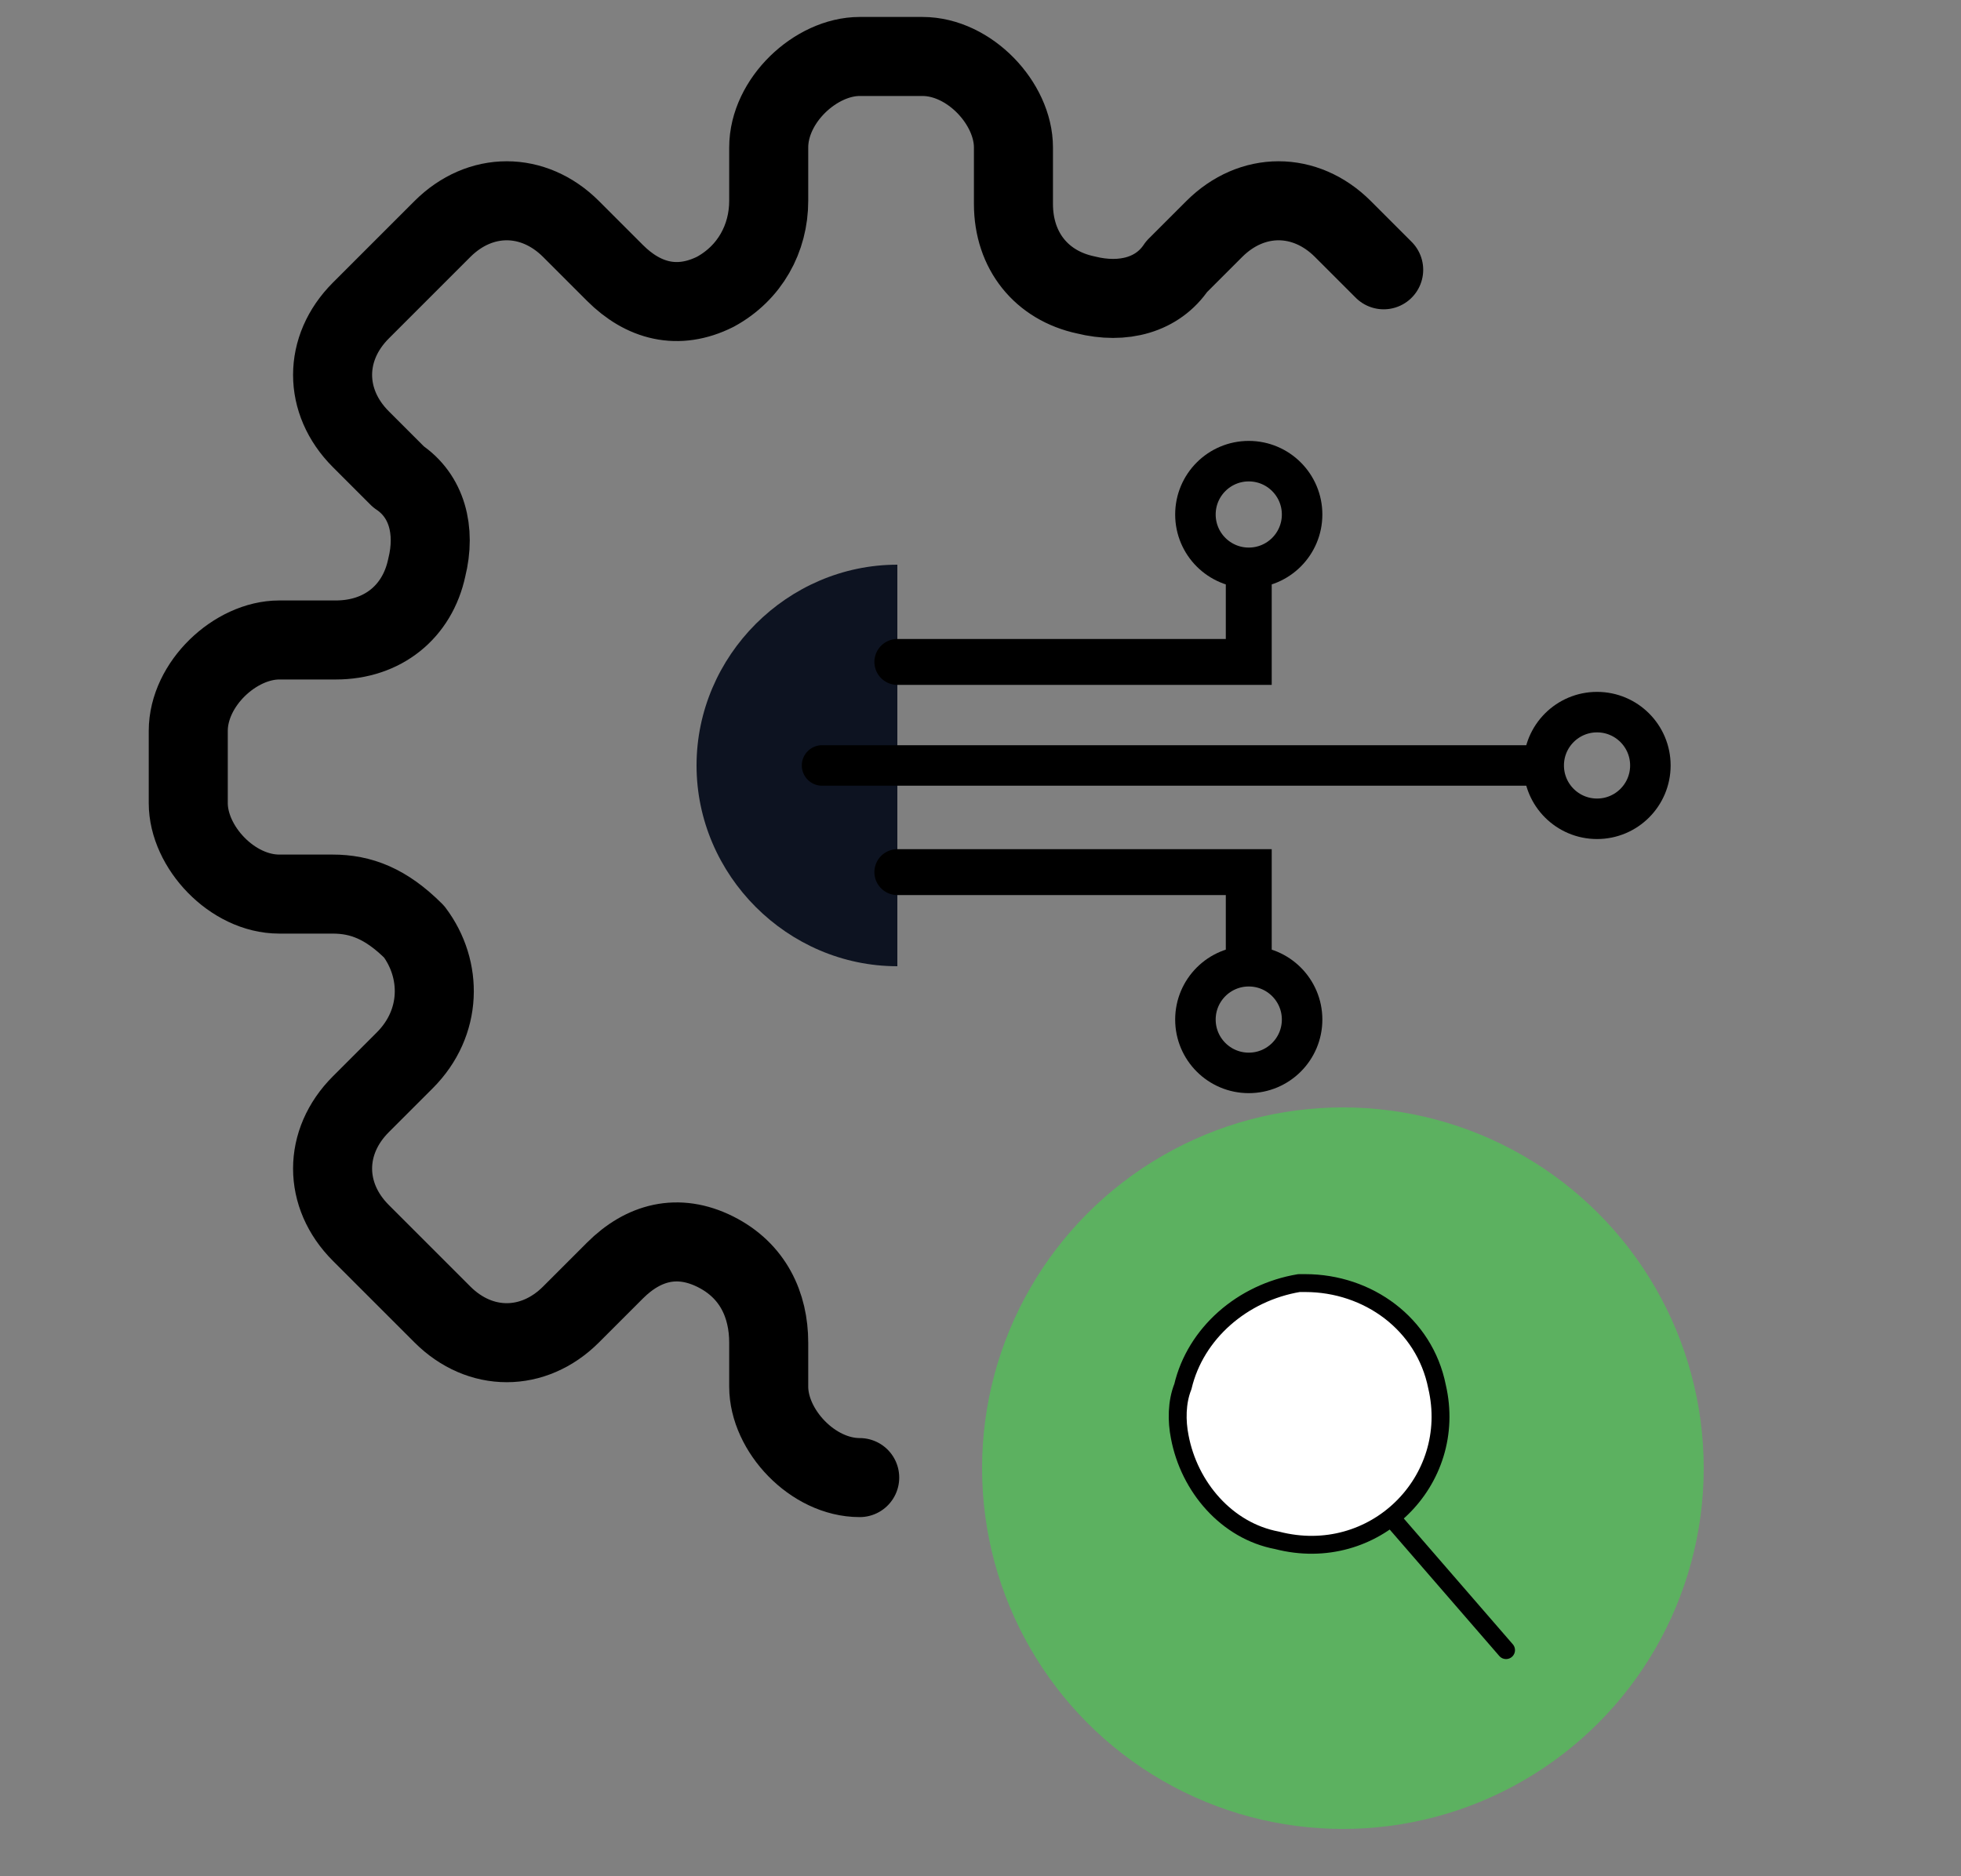 <?xml version="1.0" encoding="utf-8"?>
<!-- Generator: Adobe Illustrator 26.1.0, SVG Export Plug-In . SVG Version: 6.00 Build 0)  -->
<svg version="1.1" id="Layer_1" xmlns="http://www.w3.org/2000/svg" xmlns:xlink="http://www.w3.org/1999/xlink" x="0px" y="0px"
	 viewBox="0 0 62.5 59.8" style="enable-background:new 0 0 62.5 59.8;" xml:space="preserve">
<rect x="0" y="0" width="62.5" height="59.8" fill="#808080" stroke="none"/>
<style type="text/css">
	.st0{display:none;}
	.st1{display:inline;}
	.st2{fill:#5CB160;}
	.st3{fill:#0D1321;}
	.st4{fill:#FFFFFF;stroke:#0D1321;stroke-width:0.864;stroke-linecap:round;stroke-linejoin:round;}
	.st5{fill:#0D1321;stroke:#0D1321;stroke-width:0.864;stroke-linecap:round;stroke-linejoin:round;}
	.st6{fill:none;stroke:#0D1321;stroke-width:0.864;stroke-linecap:round;stroke-linejoin:round;}
	.st7{fill:none;stroke:#FFFFFF;stroke-width:0.864;stroke-linecap:round;stroke-linejoin:round;}
	.st8{fill:#0D1321;stroke:#FFFFFF;stroke-width:0.864;stroke-linecap:round;stroke-linejoin:round;}
	.st9{display:inline;fill:#5CB160;}
	.st10{display:inline;fill:#FFFFFF;}
	.st11{display:inline;fill:none;stroke:#000000;stroke-width:0.865;stroke-linecap:round;stroke-linejoin:round;}
	.st12{display:inline;fill:#FFFFFF;stroke:#000000;stroke-width:0.865;stroke-linecap:round;stroke-linejoin:round;}
	.st13{fill:none;stroke:#000000;stroke-width:2.519;stroke-linecap:round;stroke-linejoin:round;}
	.st14{display:none;fill:#FFFFFF;stroke:#000000;stroke-width:2.412;stroke-linecap:round;stroke-linejoin:round;}
	.st15{fill:none;stroke:#000000;stroke-width:1.463;stroke-linecap:round;stroke-miterlimit:10;}
	.st16{fill:none;stroke:#000000;stroke-width:1.291;stroke-linecap:round;stroke-miterlimit:10;}
	.st17{fill:none;stroke:#000000;stroke-width:0.57;stroke-linecap:round;stroke-linejoin:round;}
	.st18{fill:#FFFFFF;stroke:#000000;stroke-width:0.57;stroke-linecap:round;stroke-linejoin:round;}
</style>
<g class="st0">
	<g class="st1">
		<circle class="st2" cx="37.4" cy="22.6" r="20.7"/>
		<circle class="st3" cx="7.1" cy="13.1" r="2.6"/>
		<circle class="st3" cx="14" cy="13.1" r="2.6"/>
		<circle class="st3" cx="21" cy="13.1" r="2.6"/>
		<path class="st4" d="M49.4,54.2V56c0,0.4-0.3,0.8-0.8,0.8H5.2c-0.4,0-0.8-0.3-0.8-0.8V19.5c0-0.4,0.3-0.8,0.8-0.8h43.4
			c0.4,0,0.8,0.3,0.8,0.8v6.1"/>
		<path class="st4" d="M49.4,27.6v5.6"/>
		<path class="st5" d="M17.6,52.4H9.5c-0.9,0-1.6-0.7-1.6-1.6v-8.1c0-0.9,0.7-1.6,1.6-1.6h8.1c0.9,0,1.6,0.7,1.6,1.6v8.1
			C19.1,51.7,18.4,52.4,17.6,52.4z"/>
		<path class="st6" d="M32.8,52.4h-8.7c-0.4,0-0.7-0.7-0.7-1.6v-8.1c0-0.9,0.3-1.6,0.7-1.6h8.7c0.4,0,0.7,0.7,0.7,1.6v8.1
			C33.5,51.7,33.2,52.4,32.8,52.4z"/>
		<line class="st6" x1="9.6" y1="34.3" x2="38.1" y2="34.3"/>
		<line class="st6" x1="9.6" y1="28.1" x2="23.9" y2="28.1"/>
	</g>
	<g class="st1">
		<path class="st3" d="M43.9,51.4C42.7,50,42,47.3,42,45.3c0-4.6,3.7-8.2,8.2-8.2s8.2,3.7,8.2,8.2c0,2-0.7,4.6-1.9,6.1"/>
		<line class="st7" x1="53.4" y1="43" x2="50.3" y2="46.8"/>
		<circle class="st8" cx="50.3" cy="46.9" r="1"/>
		<g>
			<g id="_x3C_Radial_Repeat_x3E__00000136407026024106845310000014135807176634646677_">
				<line class="st7" x1="45" y1="50" x2="45.7" y2="49.4"/>
			</g>
			<g id="_x3C_Radial_Repeat_x3E__00000183233991091911141420000015390059138553441671_">
				<line class="st7" x1="43.1" y1="45.2" x2="44.1" y2="45.2"/>
			</g>
			<g id="_x3C_Radial_Repeat_x3E__00000025410811509915816750000013950546697352710074_">
				<line class="st7" x1="45.2" y1="40.4" x2="45.9" y2="41.1"/>
			</g>
			<g id="_x3C_Radial_Repeat_x3E__00000072272294532654147850000010120922645997909415_">
				<line class="st7" x1="50.1" y1="38.6" x2="50.1" y2="39.5"/>
			</g>
			<g id="_x3C_Radial_Repeat_x3E__00000081629032965595942110000011963905739334510997_">
				<line class="st7" x1="54.8" y1="40.7" x2="54.2" y2="41.3"/>
			</g>
			<g id="_x3C_Radial_Repeat_x3E__00000023992120301232690200000009380555444001461936_">
				<line class="st7" x1="56.7" y1="45.5" x2="55.8" y2="45.5"/>
			</g>
			<g id="_x3C_Radial_Repeat_x3E__00000103254910632791900530000005049749397102743958_">
				<line class="st7" x1="54.6" y1="50.3" x2="54" y2="49.6"/>
			</g>
		</g>
	</g>
</g>
<g class="st0">
	<circle class="st9" cx="29.6" cy="34.2" r="23.4"/>
	<path class="st1" d="M55.9,13v0.8H45.5V3.4h0.8c0.4,0,0.9,0.2,1.2,0.5l7.9,7.9C55.7,12,55.9,12.5,55.9,13z"/>
	<path class="st10" d="M45.5,13.8V3.4H22.1c-1.9,0-3.5,1.6-3.5,3.5v11V35c0.3,0,0.6,0,0.9,0H20c4.5,0.5,8.3,3.7,9.4,8.2
		c0.1,0.3,0.1,0.7,0.2,1h22.7c1.9,0,3.5-1.6,3.5-3.5V13.8H45.5z"/>
	<polyline class="st11" points="56.3,14.2 45.9,14.2 45.9,3.8 	"/>
	<path class="st11" d="M19.1,35.8V7.3c0-1.9,1.6-3.5,3.5-3.5h24.1c0.4,0,0.9,0.2,1.2,0.5l7.9,7.9c0.3,0.3,0.5,0.8,0.5,1.2V41
		c0,1.9-1.6,3.5-3.5,3.5H29.5"/>
	<line class="st11" x1="26" y1="31.5" x2="34.7" y2="31.5"/>
	<line class="st11" x1="9.1" y1="56.9" x2="14.9" y2="50"/>
	<path class="st12" d="M24.7,44.2c0.2,0.8,0.2,1.7,0.1,2.5c-0.4,2.4-2.3,4.5-4.7,5c-4.6,1.1-8.7-2.9-7.7-7.5c0.6-3,3.3-5,6.3-5H19
		C21.8,39.6,24.1,41.5,24.7,44.2z"/>
	<line class="st11" x1="26" y1="26.3" x2="48.5" y2="26.3"/>
	<path class="st11" d="M7.2,21.1l1.3-2c0.6-1,1.9-1.2,2.9-0.6c0.2,0.1,0.3,0.3,0.4,0.4l1,1.1c0.8,0.9,2.1,1,2.9,0.3l0,0
		c0.1-0.1,0.2-0.2,0.3-0.3l1.1-1.3c0.8-0.9,2.1-1,2.9-0.3c0.1,0.1,0.2,0.2,0.3,0.3l1,1.3c0.9,1,2.5,1.9,4.5-1.1c0.7-0.9,2-1,2.9-0.3
		c0.1,0.1,0.3,0.2,0.3,0.3l1,1.1c0.8,0.9,2.1,1,2.9,0.3l0,0c0.1-0.1,0.2-0.2,0.3-0.3l1.1-1.3c0.8-0.9,2.1-1,2.9-0.3
		c0.1,0.1,0.2,0.2,0.3,0.3l1,1.3"/>
</g>
<g>
	<g>
		<g>
			<g>
				<path class="st13" d="M44.1,8.6l-1.3-1.3c-1.2-1.2-2.9-1.2-4.1,0l0,0l-1.2,1.2c-0.6,0.9-1.7,1.2-2.9,0.9
					c-1.4-0.3-2.3-1.4-2.3-2.9V4.7c0-1.4-1.4-2.9-2.9-2.9h-2c-1.4,0-2.9,1.4-2.9,2.9v1.7c0,1.2-0.6,2.3-1.7,2.9l0,0
					c-1.2,0.6-2.3,0.3-3.2-0.6l-1.4-1.4c-1.2-1.2-2.9-1.2-4.1,0l-2.6,2.6c-1.2,1.2-1.2,2.9,0,4.1l1.2,1.2c0.9,0.6,1.2,1.7,0.9,2.9
					c-0.3,1.4-1.4,2.3-2.9,2.3H8.9c-1.4,0-2.9,1.4-2.9,2.9v2.3c0,1.4,1.4,2.9,2.9,2.9h1.7c0.9,0,1.7,0.3,2.6,1.2
					c0.9,1.2,0.9,2.9-0.3,4.1l-1.4,1.4c-1.2,1.2-1.2,2.9,0,4.1l0,0l2.6,2.6c1.2,1.2,2.9,1.2,4.1,0l1.4-1.4c0.9-0.9,2-1.2,3.2-0.6
					l0,0c1.2,0.6,1.7,1.7,1.7,2.9v1.4c0,1.4,1.4,2.9,2.9,2.9"/>
			</g>
			<path class="st14" d="M28.6,2.8h-0.8c-1.4,0-2.8,1.4-2.8,2.8v1.7c0,1.1-0.6,2.2-1.7,2.8l0,0c-1.1,0.6-2.2,0.3-3.1-0.6l-1.4-1.4
				c-1.1-1.1-2.8-1.1-3.9,0l-2.5,2.5c-1.1,1.1-1.1,2.8,0,3.9l1.1,1.1c0.8,0.6,1.1,1.7,0.8,2.8c-0.3,1.4-1.4,2.2-2.8,2.2H10
				c-1.4,0-2.8,1.4-2.8,2.8v2.2c0,1.4,1.4,2.8,2.8,2.8h1.7c0.8,0,1.7,0.3,2.5,1.1c0.8,1.1,0.8,2.8-0.3,3.9l-1.4,1.4
				c-1.1,1.1-1.1,2.8,0,3.9l0,0l2.5,2.5c1.1,1.1,2.8,1.1,3.9,0l1.4-1.4c0.8-0.8,1.9-1.1,3.1-0.6l0,0c1.1,0.6,1.7,1.7,1.7,2.8v1.4
				c0,1.4,1.4,2.8,2.8,2.8h0.8"/>
			<path class="st3" d="M28.6,30.8c-3.5,0-6.4-2.9-6.4-6.4s2.9-6.4,6.4-6.4"/>
			<polyline class="st15" points="28.6,21.1 39.8,21.1 39.8,18.5 			"/>
			<polyline class="st15" points="28.6,27.8 39.8,27.8 39.8,30.3 			"/>
			<circle class="st16" cx="39.8" cy="16.4" r="1.7"/>
			<circle class="st16" cx="50.9" cy="24.4" r="1.7"/>
			<circle class="st16" cx="39.8" cy="32.5" r="1.7"/>
			<line class="st16" x1="26.2" y1="24.4" x2="48.9" y2="24.4"/>
		</g>
	</g>
	<circle class="st2" cx="42.8" cy="46.8" r="11.5"/>
	<g>
		<line class="st17" x1="44.1" y1="48.1" x2="48" y2="52.6"/>
		<path class="st18" d="M41.4,40.9h0.2c2,0,3.8,1.3,4.2,3.3c0.7,3-2,5.7-5.1,4.9c-1.6-0.3-2.8-1.7-3.1-3.3c-0.1-0.5-0.1-1.1,0.1-1.6
			C38.1,42.5,39.6,41.2,41.4,40.9z"/>
	</g>
</g>
</svg>
